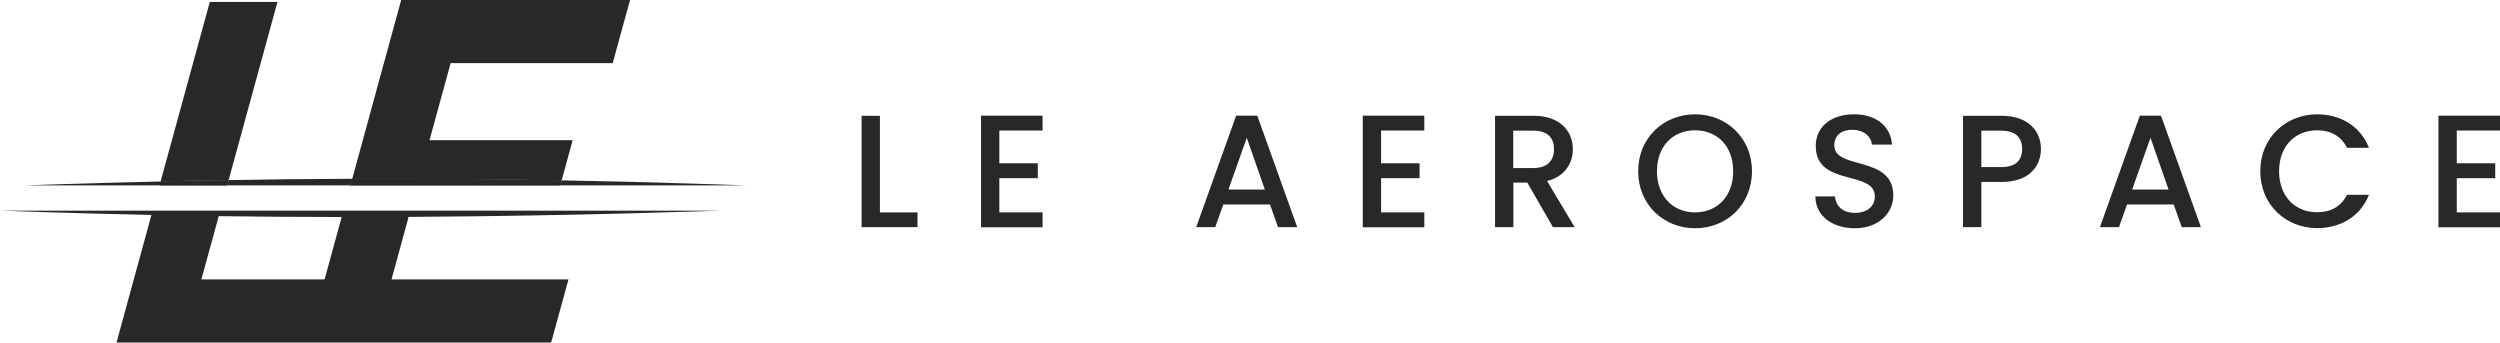 <?xml version="1.0" encoding="UTF-8"?> <svg xmlns="http://www.w3.org/2000/svg" id="Layer_2" data-name="Layer 2" viewBox="0 0 204.71 28.05"> <defs> <style> .cls-1 { fill: #282828; } </style> </defs> <g id="Layer_1-2" data-name="Layer 1"> <g> <path class="cls-1" d="M33.45,17.76c14.2-.08,25.18-.51,25.58-.51H0c.38,0,5.09,.2,12.4,.35l-2.86,10.45H45.13l1.42-5.17h-14.49l1.4-5.12Zm-6.87,5.12h-10.09l1.42-5.18c3.09,.04,6.47,.07,10.07,.07l-1.4,5.1Z"></path> <path class="cls-1" d="M45.99,14.77c-4.12-.07-8.88-.13-14.06-.13-1.05,0-2.08,0-3.1,0l-.15,.54h17.19l.11-.41Z"></path> <path class="cls-1" d="M18.72,14.75c-1.99,.03-3.86,.07-5.57,.11l-.09,.32h5.54l.12-.43Z"></path> <path class="cls-1" d="M45.99,14.77l.9-3.29h-11.72l1.73-6.31h13.27l1.42-5.17h-18.74l-4.01,14.65c1.02,0,2.05,0,3.1,0,5.17,0,9.94,.05,14.06,.13Z"></path> <path class="cls-1" d="M22.72,.16h-5.54l-4.03,14.7c1.71-.04,3.58-.08,5.57-.11L22.72,.16Z"></path> <path class="cls-1" d="M28.69,15.18l.15-.54c-3.6,.01-7.01,.05-10.12,.11l-.12,.43h10.09Z"></path> <path class="cls-1" d="M2.04,15.18H13.06l.09-.32c-6.62,.15-10.91,.32-11.11,.32Z"></path> <path class="cls-1" d="M61.08,15.18c-.38,0-6.23-.25-15.09-.41l-.11,.41h15.2Z"></path> <path class="cls-1" d="M45.88,15.18l.11-.41c-4.12-.07-8.88-.13-14.06-.13-1.05,0-2.08,0-3.1,0l-.15,.54h17.19Z"></path> <path class="cls-1" d="M18.72,14.75c-1.99,.03-3.86,.07-5.57,.11l-.09,.32h5.54l.12-.43Z"></path> </g> <g> <path class="cls-1" d="M72.05,9.48v7.91h3.08v1.21h-4.58V9.48h1.5Z"></path> <path class="cls-1" d="M85.37,10.69h-3.54v2.68h3.15v1.22h-3.15v2.8h3.54v1.22h-5.04V9.47h5.04v1.22Z"></path> <path class="cls-1" d="M103.99,16.74h-3.82l-.66,1.86h-1.56l3.27-9.13h1.73l3.27,9.13h-1.57l-.66-1.86Zm-1.9-5.46l-1.5,4.24h2.98l-1.48-4.24Z"></path> <path class="cls-1" d="M116.63,10.69h-3.54v2.68h3.15v1.22h-3.15v2.8h3.54v1.22h-5.04V9.47h5.04v1.22Z"></path> <path class="cls-1" d="M125.56,9.48c2.17,0,3.23,1.25,3.23,2.73,0,1.08-.58,2.23-2.11,2.61l2.26,3.78h-1.78l-2.1-3.65h-1.14v3.65h-1.5V9.48h3.15Zm0,1.22h-1.65v3.06h1.65c1.17,0,1.69-.64,1.69-1.55s-.52-1.51-1.69-1.51Z"></path> <path class="cls-1" d="M138.8,18.69c-2.57,0-4.66-1.93-4.66-4.67s2.09-4.66,4.66-4.66,4.66,1.93,4.66,4.66-2.06,4.67-4.66,4.67Zm0-1.3c1.81,0,3.12-1.31,3.12-3.37s-1.31-3.35-3.12-3.35-3.12,1.29-3.12,3.35,1.31,3.37,3.12,3.37Z"></path> <path class="cls-1" d="M151.88,18.69c-1.82,0-3.23-1-3.23-2.61h1.6c.07,.75,.59,1.35,1.63,1.35s1.64-.56,1.64-1.34c0-2.2-4.84-.77-4.84-4.13,0-1.6,1.27-2.6,3.14-2.6,1.75,0,2.98,.92,3.11,2.48h-1.65c-.05-.62-.59-1.18-1.54-1.21-.87-.03-1.54,.39-1.54,1.27,0,2.06,4.83,.77,4.83,4.11,0,1.36-1.12,2.68-3.15,2.68Z"></path> <path class="cls-1" d="M163.89,14.9h-1.65v3.7h-1.5V9.48h3.15c2.17,0,3.23,1.23,3.23,2.72,0,1.3-.85,2.7-3.23,2.7Zm0-1.22c1.17,0,1.69-.56,1.69-1.48s-.52-1.5-1.69-1.5h-1.65v2.98h1.65Z"></path> <path class="cls-1" d="M177.99,16.74h-3.82l-.66,1.86h-1.56l3.27-9.13h1.73l3.27,9.13h-1.57l-.66-1.86Zm-1.9-5.46l-1.5,4.24h2.98l-1.48-4.24Z"></path> <path class="cls-1" d="M189.74,9.36c1.9,0,3.54,.96,4.24,2.74h-1.8c-.49-.97-1.35-1.43-2.44-1.43-1.81,0-3.12,1.29-3.12,3.35s1.31,3.36,3.12,3.36c1.09,0,1.96-.46,2.44-1.43h1.8c-.7,1.78-2.34,2.73-4.24,2.73-2.57,0-4.66-1.92-4.66-4.66s2.09-4.66,4.66-4.66Z"></path> <path class="cls-1" d="M204.71,10.69h-3.54v2.68h3.15v1.22h-3.15v2.8h3.54v1.22h-5.04V9.47h5.04v1.22Z"></path> </g> </g> </svg> 